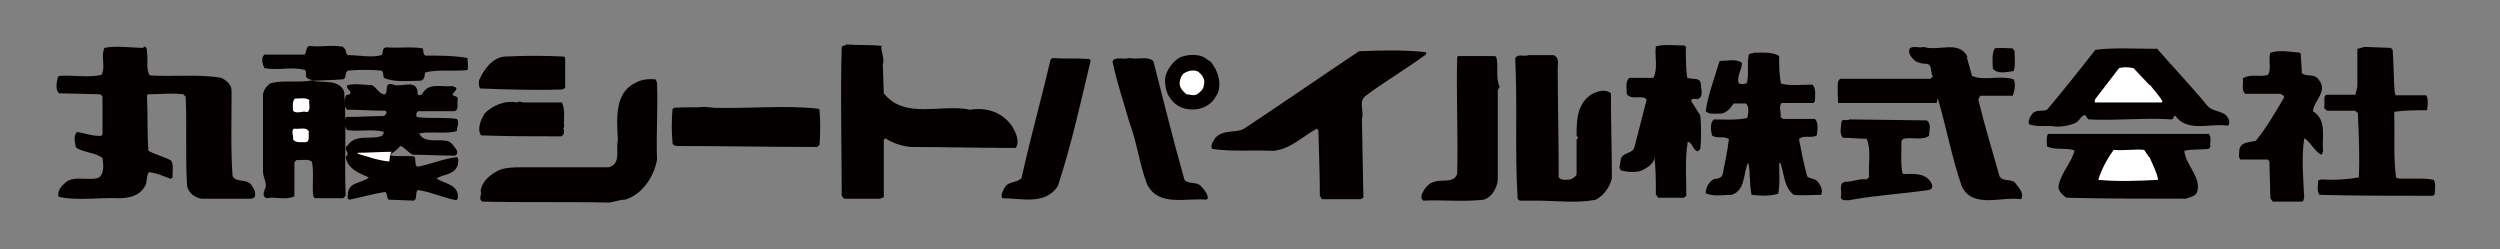 <svg xmlns="http://www.w3.org/2000/svg" viewBox="0 0 517.1 51.6" width="100%" height="100%"><rect x="0" y="0" width="517.1" height="51.6" fill="#808080" stroke="none"/><g data-name="ly"><path d="M29.7 9.6c.7 0 .7.7.7 1.2.3 1.6-.3 3.5.6 4.8 4.8.3 10.2-.3 14.8.5 1.1.6 2.1 1.4 2.1 2.7 0 5.6-.2 11.9.2 17.6.8 1.6 3.2.3 4.1 2.2.5.6.7 1.4.5 2.2l-.7.3H41.7c-1.4-.2-2.7-1.2-3-2.6-.4-6.3 0-12.5-.3-18.5l-.5-.5c-2.4-.3-4.9 0-7.3 0l-.2.2c.2 3.9 0 7.5.3 11.5 1.5.8 3.2 1.2 4.7 2 .6 1 .2 2.3.3 3.5l-.4.3c-1.5-.6-2.9-1.2-4.5-1.4-.6.8-.3 2.1-.8 2.9-1.2 2.1-3.4 2.5-5.5 2.5-4.2-.2-8.5.6-12.4-.3-.2-.8.2-1.9 1.1-2.6 1.7-2.1 5.2-.5 7.3-1.4 1.1-.9.9-2.6.7-4-1.5-1.2-3.9-1.1-5.5-2.2-.2-1-.6-2.6.3-3.2 1.6.3 3.3.9 5 .8l.2-.4v-7.8l-.5-.4-8.5-.2c-.8-.7-.5-2.4-.2-3.4l.3-.2c2.9-.2 5.9.4 8.7-.2.9-1.8-.2-3.7.6-5.6 2.6-.5 5.6 0 8.1 0m41.3 0c.8.2.3 1.2 1 1.5 2.2 0 4.8.6 6.9 0 .5-.5 0-1.6 1.1-1.6 2.5.2 4.9-.2 7.4.2.3.5 0 1.2.6 1.5 3.1 0 5.8 0 8.7.5 0 .8.2 1.8 0 2.5-2.9.3-6.2-.2-8.8.5 0 .7-.2 1.7-1 1.7-2.4 0-5.3.4-7.5-.6-.2-.5 0-1.2-.5-1.5q-3.45-.3-6.9 0c-.8.4-.2 1.4-1 1.8-2.3.2-4.2.2-6.4.3 2.2.5 5.6-.4 6.6 2.3.5 7 0 14.2.3 21.3 0 .2-.3.7-.7.7h-5.7l-.3-.4c-.3-2.5.2-5-.3-7.2-.9-.6-2.2-.2-3.2-.3l-.4.5v7c-1.8.9-4 0-5.7.4-.9-.2-.7-1.1-.5-1.7.8-1.2-.3-2.5-.3-3.8v-16c.2-1 .7-1.7 1.6-2.3 2.9-.7 5.8 0 8.7-.6-.6-.2-1.6-.3-1.4-1.2 0-.4 0-1-.5-1-2.6-.6-5.5.2-8.1-.3-.4-.8-.8-2.1 0-2.8H63c.5-.6.2-1.6 1-1.8 2.6.3 4.5-.3 7.1.2m111.2 0c0 1.2.7 2.5.3 3.6l.2 6c4.4 5.5 11.7 2.1 17.9 3.4 3.4-.6 6.8.6 8.7 3.5.7 1.2 1.6 3.1.7 4.4-7.5 0-14.3-.2-21.7-.2-2-.2-3.7-.8-5.3-1.8l-.3.3v11.9l-.8.3h-7.4l-.5-.6c0-9.8-.3-20.7 0-30.7 0-.5.7-.2.9-.6 2.8.2 4.7 0 7.4.3M368 11.7c0 1.9 0 3.8.4 5.6 2 .5 4.2.2 6.5.2.8.9.5 2.2.5 3.4l-.3.4h-6.6c-.7.8 0 2-.2 2.9l.5.4h6.6c.8.8.5 2.4.4 3.4-1.1.7-2.8-.2-3.7.8.5 2.6 1 5.1 1.7 7.7.6.5 1.7.4 2.3 1.2.5.8 1 1.6.6 2.6-1.7 0-3.9.2-5.7 0-2.1-1.7-1.9-4.4-2.8-6.7l-.2.2c0 2.1.2 4.1-.2 6.3-1.9.5-3.6.4-5.5.2-.5-2.1-.2-4.7-.7-6.7-1.1 2.3-.5 5.7-3.4 6.7-2 0-3.6.4-5.4-.3 0-1.2.7-2.5 1.8-3 .7 0 1.5-.2 1.7-.9.5-2.5 1-4.8 1.3-7.3-1-.8-2.5 0-3.5-.8-.2-1-.5-2.6.4-3.3 2.1 0 4.8.2 6.9-.3.2-.8.5-2.4-.3-3h-2.5c-.7.9-1.5 2.2-3 2.1-.9 0-2.1.2-2.8-.5.5-3.5 1.8-6.7 2.8-10.2l.2-.2c1.5 0 3.3-.5 4.5.4 0 1.5-1.1 2.7-.7 4.2.5.3 1.1.2 1.7 0 .5-1.7 0-3.9.4-5.8.2-.5.7-.2 1-.5 1.9 0 3.6-.2 5.2.6m78.2-1.5c3.5 4 7.3 8 10.5 11.9 1.3 1.5 4 .8 4.5 3.2 0 .3 0 .7-.3.9-3.5-.6-8.4 1.5-10.9-2.1-.4.2-.3.7-.7.8-5.6-.4-11.5.3-17.2 0-.2-.2-.6-.5-.6-.9-1 0-1.3 1.3-2.1 1.6-1.3.6-2.6.8-4 .8-1.9-.4-3.8.2-5.6-.5-.3-.7.2-1.6.7-2.2.7-.9 2.1-.4 3-.8 3.4-4 6.8-8.3 10-12.4 4.1-.5 8.3-.2 12.6-.2m29.9 1c0 1.5.2 2.6.2 4 .9.9 2.7 0 3.5 1.4 2 2.3-1 4.3-1.2 6.5 3 1.9 1.8 5.3 2.1 8.3-.2.2 0 .5-.4.7-1.5-.8-2.1-2.6-3.5-3.4-.6 4.2-.2 8.2 0 12.3-.2.3 0 .7-.5.8h-6l-.5-.7-.2-7.6-.3-.4h-5.7c-.5-.5-.2-1.6-.2-2.1.3-1.6 2.1-1.4 3.4-1.8 2.2-2.7 4-5.8 5.7-8.7.4-.6-.2-.8-.7-1h-7.2c-.9-.8-.3-2.1-.5-3.2 1.6-1 3.4-.2 5.2-.7.8-1.3 0-3.2.5-4.6 1.9-.6 4.1-.2 6.1 0l.3.4Z" style="fill:#040000"/><path d="M494.9 10.3c.2 2.6.2 5.9.4 8.6l.2.8h6.3c.5.5.4 2 .2 3.1-2.2 0-4.5 0-6.6.3l-.2.2c.2 4.4-.2 8.9.4 13.4l.4.2c2.3.2 5.2-.2 7.4.3.5.8.2 1.9.2 3l-.4.3c-7.4 0-15.7 0-23.4-.2-.7-.7-.3-2-.3-3l.7-.2c2.6.2 5.4 0 7.7-.4.2-4.2 0-8.9-.2-13.3l-.6-.5h-5.8l-.6-.6c.3-1.1-.3-2.6.6-2.7h5.9l.4-1.7v-7.8s.9-.2 1.4-.4l5.5.2.2.2Zm-146.2-.2c0 1.9 0 4.3.3 6 1 .4 2.6-.2 2.8 1.2 0 .9.7 2.8-.7 3.2-.6 0-1.1-.3-1.3.4l1.9 3c.2 2.3.2 4.8 0 6.9l-.5.5c-1.1-.2-1-1.7-2.1-2-.6 3.3-.3 7.8-.3 11.2l-.5.4H343l-.5-.7c0-2.7 0-5.1-.3-7.7 0 1.2-1.3 2.1-2.3 2.6-1.2.7-3.1.5-4.5.2-.8-.5-.2-1.4-.2-2.1.2-1.9 2.6-1.2 2.9-2.9l2.5-9.7c-.8-1.1-3.1.2-4.1-1.1 0-1.1-.4-2.6.5-3.4h5c1-2.1.2-4.3.5-6.5 1.7-.5 3.9-.2 5.8-.2.2 0 .3.2.5.4m58 2 1.1 3.9c2.6 1.1 5.7-.2 8.6.7.5 1 .2 2.4-.2 3.4h-6.7l-.4.8c1.3 5.4 2.9 10.6 4.4 15.9.9 1.3 2.7.2 3.5 1.7.6.8 1.4 1.6 1.1 2.7l-.2.3c-4.1-.6-9.9 2-12.2-2.6-2.1-6-3.2-12.3-5-18.3l-.2 1h-20.4s-.2-3.6 0-4.5l.4-.5h18.7l.5-.5c-.6-.8 0-2.4-1.3-2.6-.9 0-1.8-.2-2.5-.7-.7-.7-1.4-1.5-1-2.5.9-.6 1.9 0 2.9-.3 3.1 1 7.3-1.5 9.1 2.1" style="fill:#040000"/><path d="M416.7 10.7c0 1.2.2 2.9-.2 4-1.5.2-3.3.7-4.3-.5 0-1.2-.3-3.1.4-4.2 1.2-.2 2.4 0 3.7 0l.4.6Zm-121.8.8v-.2c-4.1 3-8.4 5.5-12.4 8.5-1.6 1.2-.3 3-.8 4.8l.3 16.3-.6.3h-8l-.4-.7c0-4.6-.2-9-.3-13.5l-.3-.4c-3 1.6-5.6 4.4-9.2 4.6-4.2-.2-8.4.2-12.5-.4-.4-.8.3-1.6.6-2.2 1.8-2.1 4.7-.8 6.5-2.3 7.7-5.1 15.5-10.5 23.3-15.7 4.4-.2 9.5-.3 13.9.2m26.5.7c1 .4.7 1.7.7 2.6 0 7.3.2 14.9.2 22.6.6.7 1.7.5 2.5.4.5-.3 1.2-.6 1.2-1.2v-7.1c.7-.2-.2-.7 0-1.1 0-3.1.2-6.3 3.1-8.2 1.2-.6 2.8-1.2 4-.2 0 5.9.2 11.6.2 17.6-.4 1.7-1.6 3.5-3.3 4.4-4 .8-8.3.2-12.3.2h-3.3c-.2 0-.6-.2-.6-.5-.6-9.5 0-19.3-.5-28.9.4-1.1 1.9-.3 2.8-.7h5.2Zm-12 .3c.5 1.9-.2 4.4.7 6.2l-.4.6v18.7c-.2 1.6-1.2 3.5-2.9 4-4.1.5-8.4 0-12.5.2-.4-.2-.5-.9-.3-1.3.5-1.2 1.3-2.3 2.6-2.6 1.6-.6 3.9.4 4.7-1.6.2-7.8-.2-16.3 0-24.2l.2-.2h7.7l.2.3Zm-192.6.2v6.2l-.6.3c-5.8.2-11.5 0-17-.2-.3-.5-.3-1.2-.2-1.7.9-2.1 2.7-4.7 5.3-4.9 4.3-.2 8-.2 12.3 0zm134.6 2.5c.8 1.5 1.1 4 0 5.4-.7 1.5-2.4 2.5-4 2.7-1.8.2-3.6-.2-4.9-1.6-1.3-1.3-1.7-3-1.6-4.9.3-1.6 1.5-3.3 3-4.2 1.6-.7 4.4-.9 5.8.5.8.3 1.2 1.2 1.7 2m-26.3-2.3.4.4c-2.1 8.8-4 17.5-6.8 26-2.6 4-7.6 2.5-11.5 2.5-.4-.7.2-1.6.5-2.2.8-1.4 2.6-.9 3.5-2 1.8-8.2 4.1-16.3 6-24.5l.4-.3c2.4.2 4.9 0 7.5.2m13.4.6c2.1 8.2 4.1 16.3 6.4 24.4.9 1 2.5.3 3.4 1.3.7.8 1.5 1.6 1.4 2.6l-.3.2c-4.3-.4-9.8 1.5-12.2-3.1-1.6-4.1-2.1-8.7-3.7-12.9-1.2-4.2-2.6-8.3-3.5-12.6.5-1.1 2.4-.3 3.5-.7 1.5.4 3.9-.5 5 .7" style="fill:#040000"/><path d="M444.7 17.5c.8 1.2 1.9 2.2 2.6 3.5l-.2.2h-13.8v-.6l5-6.5c1-.3 2-.2 3 0l3.4 3.6Zm-196.4-2.3c.6.7 1 1.5.7 2.4 0 .8-.7 1.4-1.4 1.9-.7.4-1.6 0-2.2 0-.7-.6-1.4-1.3-1.4-2.2 0-.7.2-1.4.7-2 .9-.7 2.8-1.2 3.6 0" style="fill:#fff"/><path d="M135.9 17.1c.2 5.7-.2 10.6 0 15.9-.6 3.5-3 7.2-6.6 8.3-1.1 0-2.1.4-3.2.6-8.8-.2-17.6 0-26.3-.2-1-.5 0-1.6-.4-2.2.3-2 1.9-3.3 3.6-4.2 1.5-.7 3.3-.7 5.1-.7h17.8c2.7-.7 1.4-3.8 1.9-5.6-.2-4.3-.8-9.8 3.7-11.9 1.2-.7 2.7-.8 4.1-.7zm-49.5 2.4c.2.3.7.2.9 0 1.3-2.6 4.1-1.4 6.3-1.7.2.2.7.2.8.4 0 .6-.6.9-.8 1.3.2.6 1.2.2 1.1 1.1-.3.9.4 2-.7 2.4h-7.5c-.4.2-.5.8-.3 1.2 2.8.4 5.7 0 8.3.4.6.7 0 1.6 0 2.5-2.1.7-5.4 0-7.8.5 1 2 3.5 1.2 5.4 1.5 1.2 0 1.8 1.2 2.4 2 .2.4 0 1.1-.5 1.1-2.7 0-5.9-.2-8.6-.2-1-.4-1.6-1.5-2.6-1.8-.7.8-1.5 1.4-2.3 1.9 1.6.4 3.9 0 5.2.3.4.6 0 1.6.6 2.1 2.8-.5 5.4-1.7 8.2-2 .5.4.2 1.2.2 1.6-.7 2.1-2.9 1.9-4.4 2.8 1.5 1.1 4.5 1.2 4.4 3.8 0 .3 0 .6-.4.7-2.7-.5-5.1-1.7-7.9-2.1-.6.7 0 1.8-.8 2.2l-5.2-.2c-.5-.4-.2-1.2-.7-1.6-2.6.4-4.9 1.1-7.4 1.6-.7-.2-.3-1.1-.3-1.6.4-2.1 2.9-1.8 4.3-3-1.9-.8-4.5-1.8-4.8-4.3 1.2-.7-.8-1.6.4-2.3 1.6-2.5 5.1-1.1 7.1-2 .2-.3.4-.5.4-.8-2.1-.7-5.2 0-7.6-.4-.6-.7-.7-2-.2-2.7 2.6 0 5.4-.2 7.8-.2.2-.2.7-.4.5-.9l-.2-.2c-2.6 0-5.3-.2-7.9-.2-.8-.8-.6-2.1-.2-3 .3-.2.8 0 .9-.5 0-.6-1.1-.9-.6-1.6 1.7-.4 3.3 0 5 0 1 .4 1.6 2.1 2.8 1.9.6-.7-.2-2.4 1.4-2.1 1.7 1 5.3-1.5 5.3 2.1" style="fill:#040000"/><path d="M64 20.7c-.2.8.4 2.1-.5 2.5-.9-.4-2.1.5-2.9-.3 0-.9-.2-1.9.4-2.5 1 0 2.2-.3 3 .3" style="fill:#fff"/><path d="M116.3 21.4c.7 1.5.2 3.3.4 4.9l-.2.2c.2.2.2 1 0 1.4l-.4.3c-5.9 0-11 0-16.6-.2-.9-1.4 0-3.2.7-4.5 1.7-1.7 4.2-2.8 6.8-2.3.3-.4.8 0 1.3 0h8Zm31.3.9c7.3.2 15-.6 21.7.2l.2.2c.2 2.3.2 5.1 0 7.3l-.5.4c-10.1 0-19.3-.2-28.8-.2-.5 0-1.2-.2-1.1-.8-.2-2.2-.2-4.4 0-6.8l.3-.3c2.2-.2 4.2 0 6.3-.2l2.1.2Zm250.9 2.6c1.1.7.5 2.1.5 3.2-1.3 1-3.5.2-5.3.6l-.4.4c0 2.5-.2 4.6.2 6.7l.2.2c2.1 0 4.7-.4 5.9 2.1.2.6 0 1.1-.7 1.2-5.4.8-11 1.1-16.4 2.1-.6 0-2 .2-1.7-.9.2-1-.6-2.8 1-2.9 1.4 0 2.8-.7 4.2-.5.2 0 .4-.3.6-.5-.2-2.5.5-5.6-.5-7.9-1.7 0-3.2-.2-4.9-.2-.8-.8-.4-2.2-.3-3.4.3-.6 1.2 0 1.6-.4z" style="fill:#040000"/><path d="M63.9 27.1c-.2.8.3 2.1-.6 2.3-1 0-2.2.2-2.7-.6.2-.8-.5-1.6.2-2.2 1 .2 2.5-.4 3 .5" style="fill:#fff"/><path d="M456.7 27.6c.9.6.3 1.9.5 2.8l-.4.4c-1.6.2-3.5 0-5 .4.3 3.1 3.7 5.5 2.6 8.7-.6.8-1.5.9-2.3 1.2-8.4 0-16.6 0-24.7-.2-.9-.7-2-1.6-1.5-2.9.6-2.5 2.6-4.4 3.2-6.9-1.9-.6-4 0-5.7-.8 0-.7-.2-1.9.2-2.6h33" style="fill:#040000"/><path d="M444.6 32.5c.7 1.6 1.5 3.1 1.8 4.7-4 .2-8.2.4-12.4 0 .7-2.2 1.8-4.3 3.2-6.2 2.1.2 4.4-.2 6.3 0l1 1.5ZM81 31.4c-.5.6-.3 1.3-.5 2-2.3-.2-4.4-1-6.5-1.6v-.2c2.2 0 4.7-.2 7-.2" style="fill:#fff"/></g></svg>
